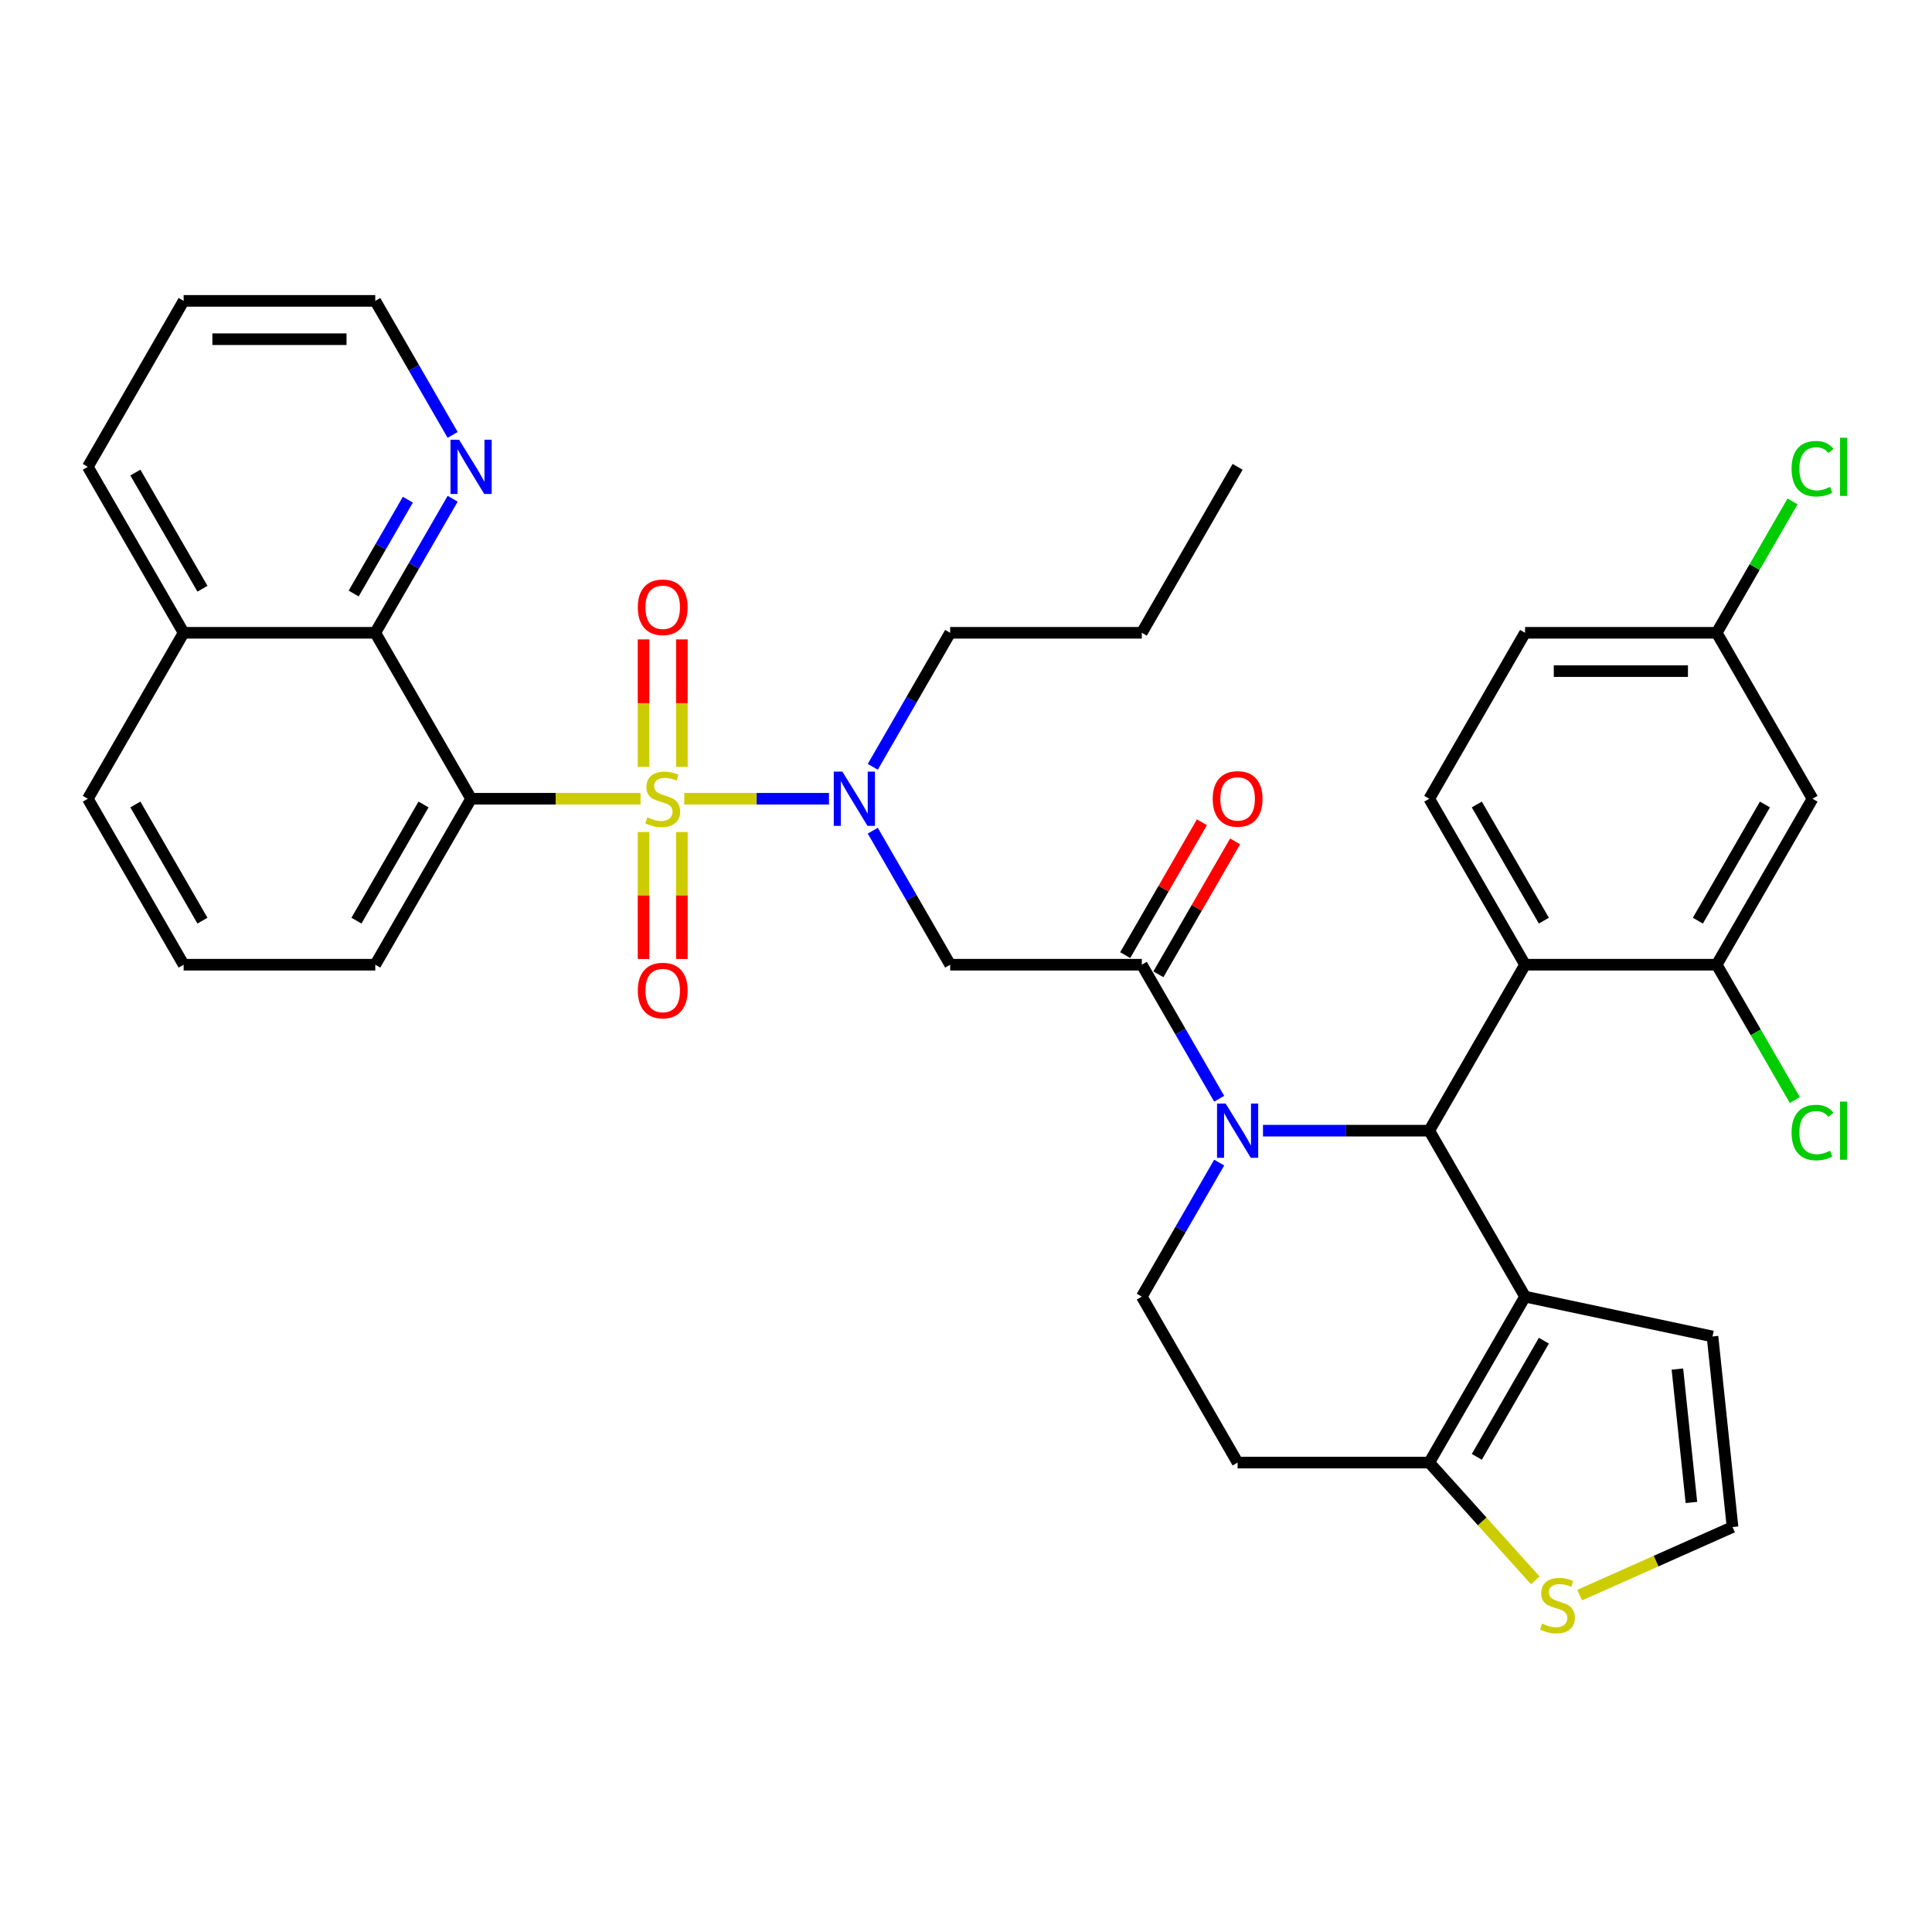 <?xml version='1.0' encoding='iso-8859-1'?>
<svg version='1.1' baseProfile='full'
              xmlns='http://www.w3.org/2000/svg'
                      xmlns:rdkit='http://www.rdkit.org/xml'
                      xmlns:xlink='http://www.w3.org/1999/xlink'
                  xml:space='preserve'
width='1000px' height='1000px' viewBox='0 0 1000 1000'>
<!-- END OF HEADER -->
<rect style='opacity:1.0;fill:#FFFFFF;stroke:none' width='1000' height='1000' x='0' y='0'> </rect>
<path class='bond-0' d='M 243.831,413.433 L 194.237,327.533' style='fill:none;fill-rule:evenodd;stroke:#000000;stroke-width:6px;stroke-linecap:butt;stroke-linejoin:miter;stroke-opacity:1' />
<path class='bond-1' d='M 243.831,413.433 L 194.237,499.333' style='fill:none;fill-rule:evenodd;stroke:#000000;stroke-width:6px;stroke-linecap:butt;stroke-linejoin:miter;stroke-opacity:1' />
<path class='bond-1' d='M 219.212,416.399 L 184.496,476.529' style='fill:none;fill-rule:evenodd;stroke:#000000;stroke-width:6px;stroke-linecap:butt;stroke-linejoin:miter;stroke-opacity:1' />
<path class='bond-2' d='M 243.831,413.433 L 287.683,413.433' style='fill:none;fill-rule:evenodd;stroke:#000000;stroke-width:6px;stroke-linecap:butt;stroke-linejoin:miter;stroke-opacity:1' />
<path class='bond-2' d='M 287.683,413.433 L 331.534,413.433' style='fill:none;fill-rule:evenodd;stroke:#CCCC00;stroke-width:6px;stroke-linecap:butt;stroke-linejoin:miter;stroke-opacity:1' />
<path class='bond-3' d='M 451.749,429.958 L 471.776,464.645' style='fill:none;fill-rule:evenodd;stroke:#0000FF;stroke-width:6px;stroke-linecap:butt;stroke-linejoin:miter;stroke-opacity:1' />
<path class='bond-3' d='M 471.776,464.645 L 491.803,499.333' style='fill:none;fill-rule:evenodd;stroke:#000000;stroke-width:6px;stroke-linecap:butt;stroke-linejoin:miter;stroke-opacity:1' />
<path class='bond-4' d='M 429.076,413.433 L 391.627,413.433' style='fill:none;fill-rule:evenodd;stroke:#0000FF;stroke-width:6px;stroke-linecap:butt;stroke-linejoin:miter;stroke-opacity:1' />
<path class='bond-4' d='M 391.627,413.433 L 354.178,413.433' style='fill:none;fill-rule:evenodd;stroke:#CCCC00;stroke-width:6px;stroke-linecap:butt;stroke-linejoin:miter;stroke-opacity:1' />
<path class='bond-5' d='M 451.749,396.908 L 471.776,362.221' style='fill:none;fill-rule:evenodd;stroke:#0000FF;stroke-width:6px;stroke-linecap:butt;stroke-linejoin:miter;stroke-opacity:1' />
<path class='bond-5' d='M 471.776,362.221 L 491.803,327.533' style='fill:none;fill-rule:evenodd;stroke:#000000;stroke-width:6px;stroke-linecap:butt;stroke-linejoin:miter;stroke-opacity:1' />
<path class='bond-6' d='M 333.101,430.672 L 333.101,463.52' style='fill:none;fill-rule:evenodd;stroke:#CCCC00;stroke-width:6px;stroke-linecap:butt;stroke-linejoin:miter;stroke-opacity:1' />
<path class='bond-6' d='M 333.101,463.52 L 333.101,496.369' style='fill:none;fill-rule:evenodd;stroke:#FF0000;stroke-width:6px;stroke-linecap:butt;stroke-linejoin:miter;stroke-opacity:1' />
<path class='bond-6' d='M 352.939,430.672 L 352.939,463.52' style='fill:none;fill-rule:evenodd;stroke:#CCCC00;stroke-width:6px;stroke-linecap:butt;stroke-linejoin:miter;stroke-opacity:1' />
<path class='bond-6' d='M 352.939,463.52 L 352.939,496.369' style='fill:none;fill-rule:evenodd;stroke:#FF0000;stroke-width:6px;stroke-linecap:butt;stroke-linejoin:miter;stroke-opacity:1' />
<path class='bond-7' d='M 352.939,396.948 L 352.939,363.95' style='fill:none;fill-rule:evenodd;stroke:#CCCC00;stroke-width:6px;stroke-linecap:butt;stroke-linejoin:miter;stroke-opacity:1' />
<path class='bond-7' d='M 352.939,363.95 L 352.939,330.952' style='fill:none;fill-rule:evenodd;stroke:#FF0000;stroke-width:6px;stroke-linecap:butt;stroke-linejoin:miter;stroke-opacity:1' />
<path class='bond-7' d='M 333.101,396.948 L 333.101,363.95' style='fill:none;fill-rule:evenodd;stroke:#CCCC00;stroke-width:6px;stroke-linecap:butt;stroke-linejoin:miter;stroke-opacity:1' />
<path class='bond-7' d='M 333.101,363.95 L 333.101,330.952' style='fill:none;fill-rule:evenodd;stroke:#FF0000;stroke-width:6px;stroke-linecap:butt;stroke-linejoin:miter;stroke-opacity:1' />
<path class='bond-8' d='M 194.237,327.533 L 214.264,292.846' style='fill:none;fill-rule:evenodd;stroke:#000000;stroke-width:6px;stroke-linecap:butt;stroke-linejoin:miter;stroke-opacity:1' />
<path class='bond-8' d='M 214.264,292.846 L 234.291,258.158' style='fill:none;fill-rule:evenodd;stroke:#0000FF;stroke-width:6px;stroke-linecap:butt;stroke-linejoin:miter;stroke-opacity:1' />
<path class='bond-8' d='M 183.065,307.208 L 197.084,282.927' style='fill:none;fill-rule:evenodd;stroke:#000000;stroke-width:6px;stroke-linecap:butt;stroke-linejoin:miter;stroke-opacity:1' />
<path class='bond-8' d='M 197.084,282.927 L 211.103,258.646' style='fill:none;fill-rule:evenodd;stroke:#0000FF;stroke-width:6px;stroke-linecap:butt;stroke-linejoin:miter;stroke-opacity:1' />
<path class='bond-9' d='M 194.237,327.533 L 95.049,327.533' style='fill:none;fill-rule:evenodd;stroke:#000000;stroke-width:6px;stroke-linecap:butt;stroke-linejoin:miter;stroke-opacity:1' />
<path class='bond-10' d='M 234.291,225.109 L 214.264,190.421' style='fill:none;fill-rule:evenodd;stroke:#0000FF;stroke-width:6px;stroke-linecap:butt;stroke-linejoin:miter;stroke-opacity:1' />
<path class='bond-10' d='M 214.264,190.421 L 194.237,155.734' style='fill:none;fill-rule:evenodd;stroke:#000000;stroke-width:6px;stroke-linecap:butt;stroke-linejoin:miter;stroke-opacity:1' />
<path class='bond-11' d='M 491.803,327.533 L 590.991,327.533' style='fill:none;fill-rule:evenodd;stroke:#000000;stroke-width:6px;stroke-linecap:butt;stroke-linejoin:miter;stroke-opacity:1' />
<path class='bond-12' d='M 599.581,504.292 L 619.436,469.902' style='fill:none;fill-rule:evenodd;stroke:#000000;stroke-width:6px;stroke-linecap:butt;stroke-linejoin:miter;stroke-opacity:1' />
<path class='bond-12' d='M 619.436,469.902 L 639.291,435.512' style='fill:none;fill-rule:evenodd;stroke:#FF0000;stroke-width:6px;stroke-linecap:butt;stroke-linejoin:miter;stroke-opacity:1' />
<path class='bond-12' d='M 582.401,494.373 L 602.256,459.983' style='fill:none;fill-rule:evenodd;stroke:#000000;stroke-width:6px;stroke-linecap:butt;stroke-linejoin:miter;stroke-opacity:1' />
<path class='bond-12' d='M 602.256,459.983 L 622.111,425.593' style='fill:none;fill-rule:evenodd;stroke:#FF0000;stroke-width:6px;stroke-linecap:butt;stroke-linejoin:miter;stroke-opacity:1' />
<path class='bond-13' d='M 590.991,499.333 L 491.803,499.333' style='fill:none;fill-rule:evenodd;stroke:#000000;stroke-width:6px;stroke-linecap:butt;stroke-linejoin:miter;stroke-opacity:1' />
<path class='bond-14' d='M 590.991,499.333 L 611.018,534.02' style='fill:none;fill-rule:evenodd;stroke:#000000;stroke-width:6px;stroke-linecap:butt;stroke-linejoin:miter;stroke-opacity:1' />
<path class='bond-14' d='M 611.018,534.02 L 631.045,568.708' style='fill:none;fill-rule:evenodd;stroke:#0000FF;stroke-width:6px;stroke-linecap:butt;stroke-linejoin:miter;stroke-opacity:1' />
<path class='bond-15' d='M 590.991,327.533 L 640.585,241.634' style='fill:none;fill-rule:evenodd;stroke:#000000;stroke-width:6px;stroke-linecap:butt;stroke-linejoin:miter;stroke-opacity:1' />
<path class='bond-16' d='M 653.718,585.232 L 696.746,585.232' style='fill:none;fill-rule:evenodd;stroke:#0000FF;stroke-width:6px;stroke-linecap:butt;stroke-linejoin:miter;stroke-opacity:1' />
<path class='bond-16' d='M 696.746,585.232 L 739.774,585.232' style='fill:none;fill-rule:evenodd;stroke:#000000;stroke-width:6px;stroke-linecap:butt;stroke-linejoin:miter;stroke-opacity:1' />
<path class='bond-17' d='M 631.045,601.757 L 611.018,636.445' style='fill:none;fill-rule:evenodd;stroke:#0000FF;stroke-width:6px;stroke-linecap:butt;stroke-linejoin:miter;stroke-opacity:1' />
<path class='bond-17' d='M 611.018,636.445 L 590.991,671.132' style='fill:none;fill-rule:evenodd;stroke:#000000;stroke-width:6px;stroke-linecap:butt;stroke-linejoin:miter;stroke-opacity:1' />
<path class='bond-18' d='M 739.774,585.232 L 789.368,671.132' style='fill:none;fill-rule:evenodd;stroke:#000000;stroke-width:6px;stroke-linecap:butt;stroke-linejoin:miter;stroke-opacity:1' />
<path class='bond-19' d='M 739.774,585.232 L 789.368,499.333' style='fill:none;fill-rule:evenodd;stroke:#000000;stroke-width:6px;stroke-linecap:butt;stroke-linejoin:miter;stroke-opacity:1' />
<path class='bond-20' d='M 590.991,671.132 L 640.585,757.032' style='fill:none;fill-rule:evenodd;stroke:#000000;stroke-width:6px;stroke-linecap:butt;stroke-linejoin:miter;stroke-opacity:1' />
<path class='bond-21' d='M 640.585,757.032 L 739.774,757.032' style='fill:none;fill-rule:evenodd;stroke:#000000;stroke-width:6px;stroke-linecap:butt;stroke-linejoin:miter;stroke-opacity:1' />
<path class='bond-22' d='M 789.368,671.132 L 739.774,757.032' style='fill:none;fill-rule:evenodd;stroke:#000000;stroke-width:6px;stroke-linecap:butt;stroke-linejoin:miter;stroke-opacity:1' />
<path class='bond-22' d='M 799.109,693.936 L 764.393,754.066' style='fill:none;fill-rule:evenodd;stroke:#000000;stroke-width:6px;stroke-linecap:butt;stroke-linejoin:miter;stroke-opacity:1' />
<path class='bond-23' d='M 789.368,671.132 L 886.389,691.755' style='fill:none;fill-rule:evenodd;stroke:#000000;stroke-width:6px;stroke-linecap:butt;stroke-linejoin:miter;stroke-opacity:1' />
<path class='bond-24' d='M 739.774,757.032 L 767.216,787.509' style='fill:none;fill-rule:evenodd;stroke:#000000;stroke-width:6px;stroke-linecap:butt;stroke-linejoin:miter;stroke-opacity:1' />
<path class='bond-24' d='M 767.216,787.509 L 794.658,817.987' style='fill:none;fill-rule:evenodd;stroke:#CCCC00;stroke-width:6px;stroke-linecap:butt;stroke-linejoin:miter;stroke-opacity:1' />
<path class='bond-25' d='M 817.63,825.629 L 857.193,808.015' style='fill:none;fill-rule:evenodd;stroke:#CCCC00;stroke-width:6px;stroke-linecap:butt;stroke-linejoin:miter;stroke-opacity:1' />
<path class='bond-25' d='M 857.193,808.015 L 896.757,790.4' style='fill:none;fill-rule:evenodd;stroke:#000000;stroke-width:6px;stroke-linecap:butt;stroke-linejoin:miter;stroke-opacity:1' />
<path class='bond-26' d='M 896.757,790.4 L 886.389,691.755' style='fill:none;fill-rule:evenodd;stroke:#000000;stroke-width:6px;stroke-linecap:butt;stroke-linejoin:miter;stroke-opacity:1' />
<path class='bond-26' d='M 875.473,777.677 L 868.215,708.625' style='fill:none;fill-rule:evenodd;stroke:#000000;stroke-width:6px;stroke-linecap:butt;stroke-linejoin:miter;stroke-opacity:1' />
<path class='bond-27' d='M 789.368,499.333 L 739.774,413.433' style='fill:none;fill-rule:evenodd;stroke:#000000;stroke-width:6px;stroke-linecap:butt;stroke-linejoin:miter;stroke-opacity:1' />
<path class='bond-27' d='M 799.109,476.529 L 764.393,416.399' style='fill:none;fill-rule:evenodd;stroke:#000000;stroke-width:6px;stroke-linecap:butt;stroke-linejoin:miter;stroke-opacity:1' />
<path class='bond-28' d='M 789.368,499.333 L 888.556,499.333' style='fill:none;fill-rule:evenodd;stroke:#000000;stroke-width:6px;stroke-linecap:butt;stroke-linejoin:miter;stroke-opacity:1' />
<path class='bond-29' d='M 739.774,413.433 L 789.368,327.533' style='fill:none;fill-rule:evenodd;stroke:#000000;stroke-width:6px;stroke-linecap:butt;stroke-linejoin:miter;stroke-opacity:1' />
<path class='bond-30' d='M 888.556,499.333 L 938.151,413.433' style='fill:none;fill-rule:evenodd;stroke:#000000;stroke-width:6px;stroke-linecap:butt;stroke-linejoin:miter;stroke-opacity:1' />
<path class='bond-30' d='M 878.816,476.529 L 913.532,416.399' style='fill:none;fill-rule:evenodd;stroke:#000000;stroke-width:6px;stroke-linecap:butt;stroke-linejoin:miter;stroke-opacity:1' />
<path class='bond-31' d='M 888.556,499.333 L 908.784,534.367' style='fill:none;fill-rule:evenodd;stroke:#000000;stroke-width:6px;stroke-linecap:butt;stroke-linejoin:miter;stroke-opacity:1' />
<path class='bond-31' d='M 908.784,534.367 L 929.011,569.402' style='fill:none;fill-rule:evenodd;stroke:#00CC00;stroke-width:6px;stroke-linecap:butt;stroke-linejoin:miter;stroke-opacity:1' />
<path class='bond-32' d='M 789.368,327.533 L 888.556,327.533' style='fill:none;fill-rule:evenodd;stroke:#000000;stroke-width:6px;stroke-linecap:butt;stroke-linejoin:miter;stroke-opacity:1' />
<path class='bond-32' d='M 804.246,347.371 L 873.678,347.371' style='fill:none;fill-rule:evenodd;stroke:#000000;stroke-width:6px;stroke-linecap:butt;stroke-linejoin:miter;stroke-opacity:1' />
<path class='bond-33' d='M 888.556,327.533 L 938.151,413.433' style='fill:none;fill-rule:evenodd;stroke:#000000;stroke-width:6px;stroke-linecap:butt;stroke-linejoin:miter;stroke-opacity:1' />
<path class='bond-34' d='M 888.556,327.533 L 908.188,293.53' style='fill:none;fill-rule:evenodd;stroke:#000000;stroke-width:6px;stroke-linecap:butt;stroke-linejoin:miter;stroke-opacity:1' />
<path class='bond-34' d='M 908.188,293.53 L 927.82,259.527' style='fill:none;fill-rule:evenodd;stroke:#00CC00;stroke-width:6px;stroke-linecap:butt;stroke-linejoin:miter;stroke-opacity:1' />
<path class='bond-35' d='M 95.049,327.533 L 45.455,241.634' style='fill:none;fill-rule:evenodd;stroke:#000000;stroke-width:6px;stroke-linecap:butt;stroke-linejoin:miter;stroke-opacity:1' />
<path class='bond-35' d='M 104.79,304.729 L 70.074,244.6' style='fill:none;fill-rule:evenodd;stroke:#000000;stroke-width:6px;stroke-linecap:butt;stroke-linejoin:miter;stroke-opacity:1' />
<path class='bond-36' d='M 95.049,327.533 L 45.455,413.433' style='fill:none;fill-rule:evenodd;stroke:#000000;stroke-width:6px;stroke-linecap:butt;stroke-linejoin:miter;stroke-opacity:1' />
<path class='bond-37' d='M 194.237,499.333 L 95.049,499.333' style='fill:none;fill-rule:evenodd;stroke:#000000;stroke-width:6px;stroke-linecap:butt;stroke-linejoin:miter;stroke-opacity:1' />
<path class='bond-38' d='M 95.049,499.333 L 45.455,413.433' style='fill:none;fill-rule:evenodd;stroke:#000000;stroke-width:6px;stroke-linecap:butt;stroke-linejoin:miter;stroke-opacity:1' />
<path class='bond-38' d='M 104.79,476.529 L 70.074,416.399' style='fill:none;fill-rule:evenodd;stroke:#000000;stroke-width:6px;stroke-linecap:butt;stroke-linejoin:miter;stroke-opacity:1' />
<path class='bond-39' d='M 194.237,155.734 L 95.049,155.734' style='fill:none;fill-rule:evenodd;stroke:#000000;stroke-width:6px;stroke-linecap:butt;stroke-linejoin:miter;stroke-opacity:1' />
<path class='bond-39' d='M 179.359,175.571 L 109.927,175.571' style='fill:none;fill-rule:evenodd;stroke:#000000;stroke-width:6px;stroke-linecap:butt;stroke-linejoin:miter;stroke-opacity:1' />
<path class='bond-40' d='M 45.455,241.634 L 95.049,155.734' style='fill:none;fill-rule:evenodd;stroke:#000000;stroke-width:6px;stroke-linecap:butt;stroke-linejoin:miter;stroke-opacity:1' />
<path  class='atom-1' d='M 435.999 399.388
L 445.204 414.266
Q 446.116 415.734, 447.584 418.392
Q 449.052 421.051, 449.132 421.209
L 449.132 399.388
L 452.861 399.388
L 452.861 427.478
L 449.013 427.478
L 439.134 411.211
Q 437.983 409.307, 436.753 407.125
Q 435.563 404.942, 435.206 404.268
L 435.206 427.478
L 431.556 427.478
L 431.556 399.388
L 435.999 399.388
' fill='#0000FF'/>
<path  class='atom-2' d='M 335.085 423.074
Q 335.402 423.193, 336.712 423.749
Q 338.021 424.304, 339.449 424.661
Q 340.917 424.979, 342.345 424.979
Q 345.004 424.979, 346.551 423.709
Q 348.098 422.4, 348.098 420.138
Q 348.098 418.591, 347.305 417.639
Q 346.551 416.686, 345.361 416.171
Q 344.171 415.655, 342.187 415.06
Q 339.687 414.306, 338.18 413.592
Q 336.712 412.878, 335.64 411.37
Q 334.609 409.862, 334.609 407.323
Q 334.609 403.792, 336.989 401.61
Q 339.409 399.428, 344.171 399.428
Q 347.424 399.428, 351.114 400.975
L 350.201 404.03
Q 346.829 402.641, 344.29 402.641
Q 341.552 402.641, 340.044 403.792
Q 338.537 404.903, 338.576 406.847
Q 338.576 408.355, 339.33 409.267
Q 340.124 410.18, 341.235 410.695
Q 342.385 411.211, 344.29 411.806
Q 346.829 412.6, 348.336 413.393
Q 349.844 414.187, 350.915 415.813
Q 352.026 417.401, 352.026 420.138
Q 352.026 424.026, 349.408 426.129
Q 346.829 428.192, 342.504 428.192
Q 340.005 428.192, 338.1 427.637
Q 336.235 427.121, 334.014 426.208
L 335.085 423.074
' fill='#CCCC00'/>
<path  class='atom-3' d='M 330.125 512.701
Q 330.125 505.956, 333.458 502.187
Q 336.791 498.418, 343.02 498.418
Q 349.249 498.418, 352.582 502.187
Q 355.914 505.956, 355.914 512.701
Q 355.914 519.525, 352.542 523.413
Q 349.17 527.262, 343.02 527.262
Q 336.831 527.262, 333.458 523.413
Q 330.125 519.565, 330.125 512.701
M 343.02 524.088
Q 347.305 524.088, 349.606 521.231
Q 351.947 518.335, 351.947 512.701
Q 351.947 507.186, 349.606 504.409
Q 347.305 501.592, 343.02 501.592
Q 338.735 501.592, 336.394 504.369
Q 334.093 507.146, 334.093 512.701
Q 334.093 518.374, 336.394 521.231
Q 338.735 524.088, 343.02 524.088
' fill='#FF0000'/>
<path  class='atom-4' d='M 330.125 314.324
Q 330.125 307.579, 333.458 303.81
Q 336.791 300.041, 343.02 300.041
Q 349.249 300.041, 352.582 303.81
Q 355.914 307.579, 355.914 314.324
Q 355.914 321.148, 352.542 325.036
Q 349.17 328.885, 343.02 328.885
Q 336.831 328.885, 333.458 325.036
Q 330.125 321.188, 330.125 314.324
M 343.02 325.711
Q 347.305 325.711, 349.606 322.854
Q 351.947 319.958, 351.947 314.324
Q 351.947 308.809, 349.606 306.032
Q 347.305 303.215, 343.02 303.215
Q 338.735 303.215, 336.394 305.992
Q 334.093 308.769, 334.093 314.324
Q 334.093 319.997, 336.394 322.854
Q 338.735 325.711, 343.02 325.711
' fill='#FF0000'/>
<path  class='atom-6' d='M 237.622 227.588
L 246.827 242.467
Q 247.739 243.935, 249.207 246.593
Q 250.675 249.251, 250.755 249.41
L 250.755 227.588
L 254.484 227.588
L 254.484 255.679
L 250.636 255.679
L 240.757 239.412
Q 239.606 237.507, 238.376 235.325
Q 237.186 233.143, 236.829 232.468
L 236.829 255.679
L 233.179 255.679
L 233.179 227.588
L 237.622 227.588
' fill='#0000FF'/>
<path  class='atom-9' d='M 627.691 413.512
Q 627.691 406.768, 631.024 402.998
Q 634.356 399.229, 640.585 399.229
Q 646.814 399.229, 650.147 402.998
Q 653.48 406.768, 653.48 413.512
Q 653.48 420.336, 650.107 424.225
Q 646.735 428.073, 640.585 428.073
Q 634.396 428.073, 631.024 424.225
Q 627.691 420.376, 627.691 413.512
M 640.585 424.899
Q 644.87 424.899, 647.171 422.043
Q 649.512 419.146, 649.512 413.512
Q 649.512 407.997, 647.171 405.22
Q 644.87 402.403, 640.585 402.403
Q 636.3 402.403, 633.96 405.18
Q 631.658 407.958, 631.658 413.512
Q 631.658 419.186, 633.96 422.043
Q 636.3 424.899, 640.585 424.899
' fill='#FF0000'/>
<path  class='atom-12' d='M 634.376 571.187
L 643.581 586.066
Q 644.493 587.534, 645.961 590.192
Q 647.429 592.85, 647.509 593.009
L 647.509 571.187
L 651.238 571.187
L 651.238 599.278
L 647.39 599.278
L 637.51 583.011
Q 636.36 581.106, 635.13 578.924
Q 633.94 576.742, 633.583 576.067
L 633.583 599.278
L 629.932 599.278
L 629.932 571.187
L 634.376 571.187
' fill='#0000FF'/>
<path  class='atom-18' d='M 798.209 840.384
Q 798.526 840.503, 799.835 841.059
Q 801.145 841.614, 802.573 841.971
Q 804.041 842.289, 805.469 842.289
Q 808.128 842.289, 809.675 841.019
Q 811.222 839.71, 811.222 837.448
Q 811.222 835.901, 810.429 834.949
Q 809.675 833.997, 808.485 833.481
Q 807.294 832.965, 805.311 832.37
Q 802.811 831.616, 801.303 830.902
Q 799.835 830.188, 798.764 828.68
Q 797.733 827.172, 797.733 824.633
Q 797.733 821.102, 800.113 818.92
Q 802.533 816.738, 807.294 816.738
Q 810.548 816.738, 814.238 818.285
L 813.325 821.34
Q 809.953 819.952, 807.413 819.952
Q 804.676 819.952, 803.168 821.102
Q 801.66 822.213, 801.7 824.157
Q 801.7 825.665, 802.454 826.577
Q 803.248 827.49, 804.358 828.006
Q 805.509 828.521, 807.413 829.117
Q 809.953 829.91, 811.46 830.704
Q 812.968 831.497, 814.039 833.124
Q 815.15 834.711, 815.15 837.448
Q 815.15 841.337, 812.532 843.439
Q 809.953 845.503, 805.628 845.503
Q 803.128 845.503, 801.224 844.947
Q 799.359 844.431, 797.137 843.519
L 798.209 840.384
' fill='#CCCC00'/>
<path  class='atom-27' d='M 927.319 242.606
Q 927.319 235.623, 930.573 231.973
Q 933.866 228.283, 940.095 228.283
Q 945.887 228.283, 948.982 232.369
L 946.364 234.512
Q 944.102 231.536, 940.095 231.536
Q 935.85 231.536, 933.588 234.393
Q 931.366 237.21, 931.366 242.606
Q 931.366 248.16, 933.667 251.017
Q 936.008 253.873, 940.531 253.873
Q 943.626 253.873, 947.236 252.009
L 948.347 254.984
Q 946.879 255.936, 944.657 256.492
Q 942.436 257.047, 939.976 257.047
Q 933.866 257.047, 930.573 253.318
Q 927.319 249.588, 927.319 242.606
' fill='#00CC00'/>
<path  class='atom-27' d='M 952.394 226.577
L 956.044 226.577
L 956.044 256.69
L 952.394 256.69
L 952.394 226.577
' fill='#00CC00'/>
<path  class='atom-28' d='M 927.319 586.204
Q 927.319 579.222, 930.573 575.571
Q 933.866 571.882, 940.095 571.882
Q 945.887 571.882, 948.982 575.968
L 946.364 578.111
Q 944.102 575.135, 940.095 575.135
Q 935.85 575.135, 933.588 577.992
Q 931.366 580.809, 931.366 586.204
Q 931.366 591.759, 933.667 594.616
Q 936.008 597.472, 940.531 597.472
Q 943.626 597.472, 947.236 595.608
L 948.347 598.583
Q 946.879 599.535, 944.657 600.091
Q 942.436 600.646, 939.976 600.646
Q 933.866 600.646, 930.573 596.917
Q 927.319 593.187, 927.319 586.204
' fill='#00CC00'/>
<path  class='atom-28' d='M 952.394 570.176
L 956.044 570.176
L 956.044 600.289
L 952.394 600.289
L 952.394 570.176
' fill='#00CC00'/>
</svg>
